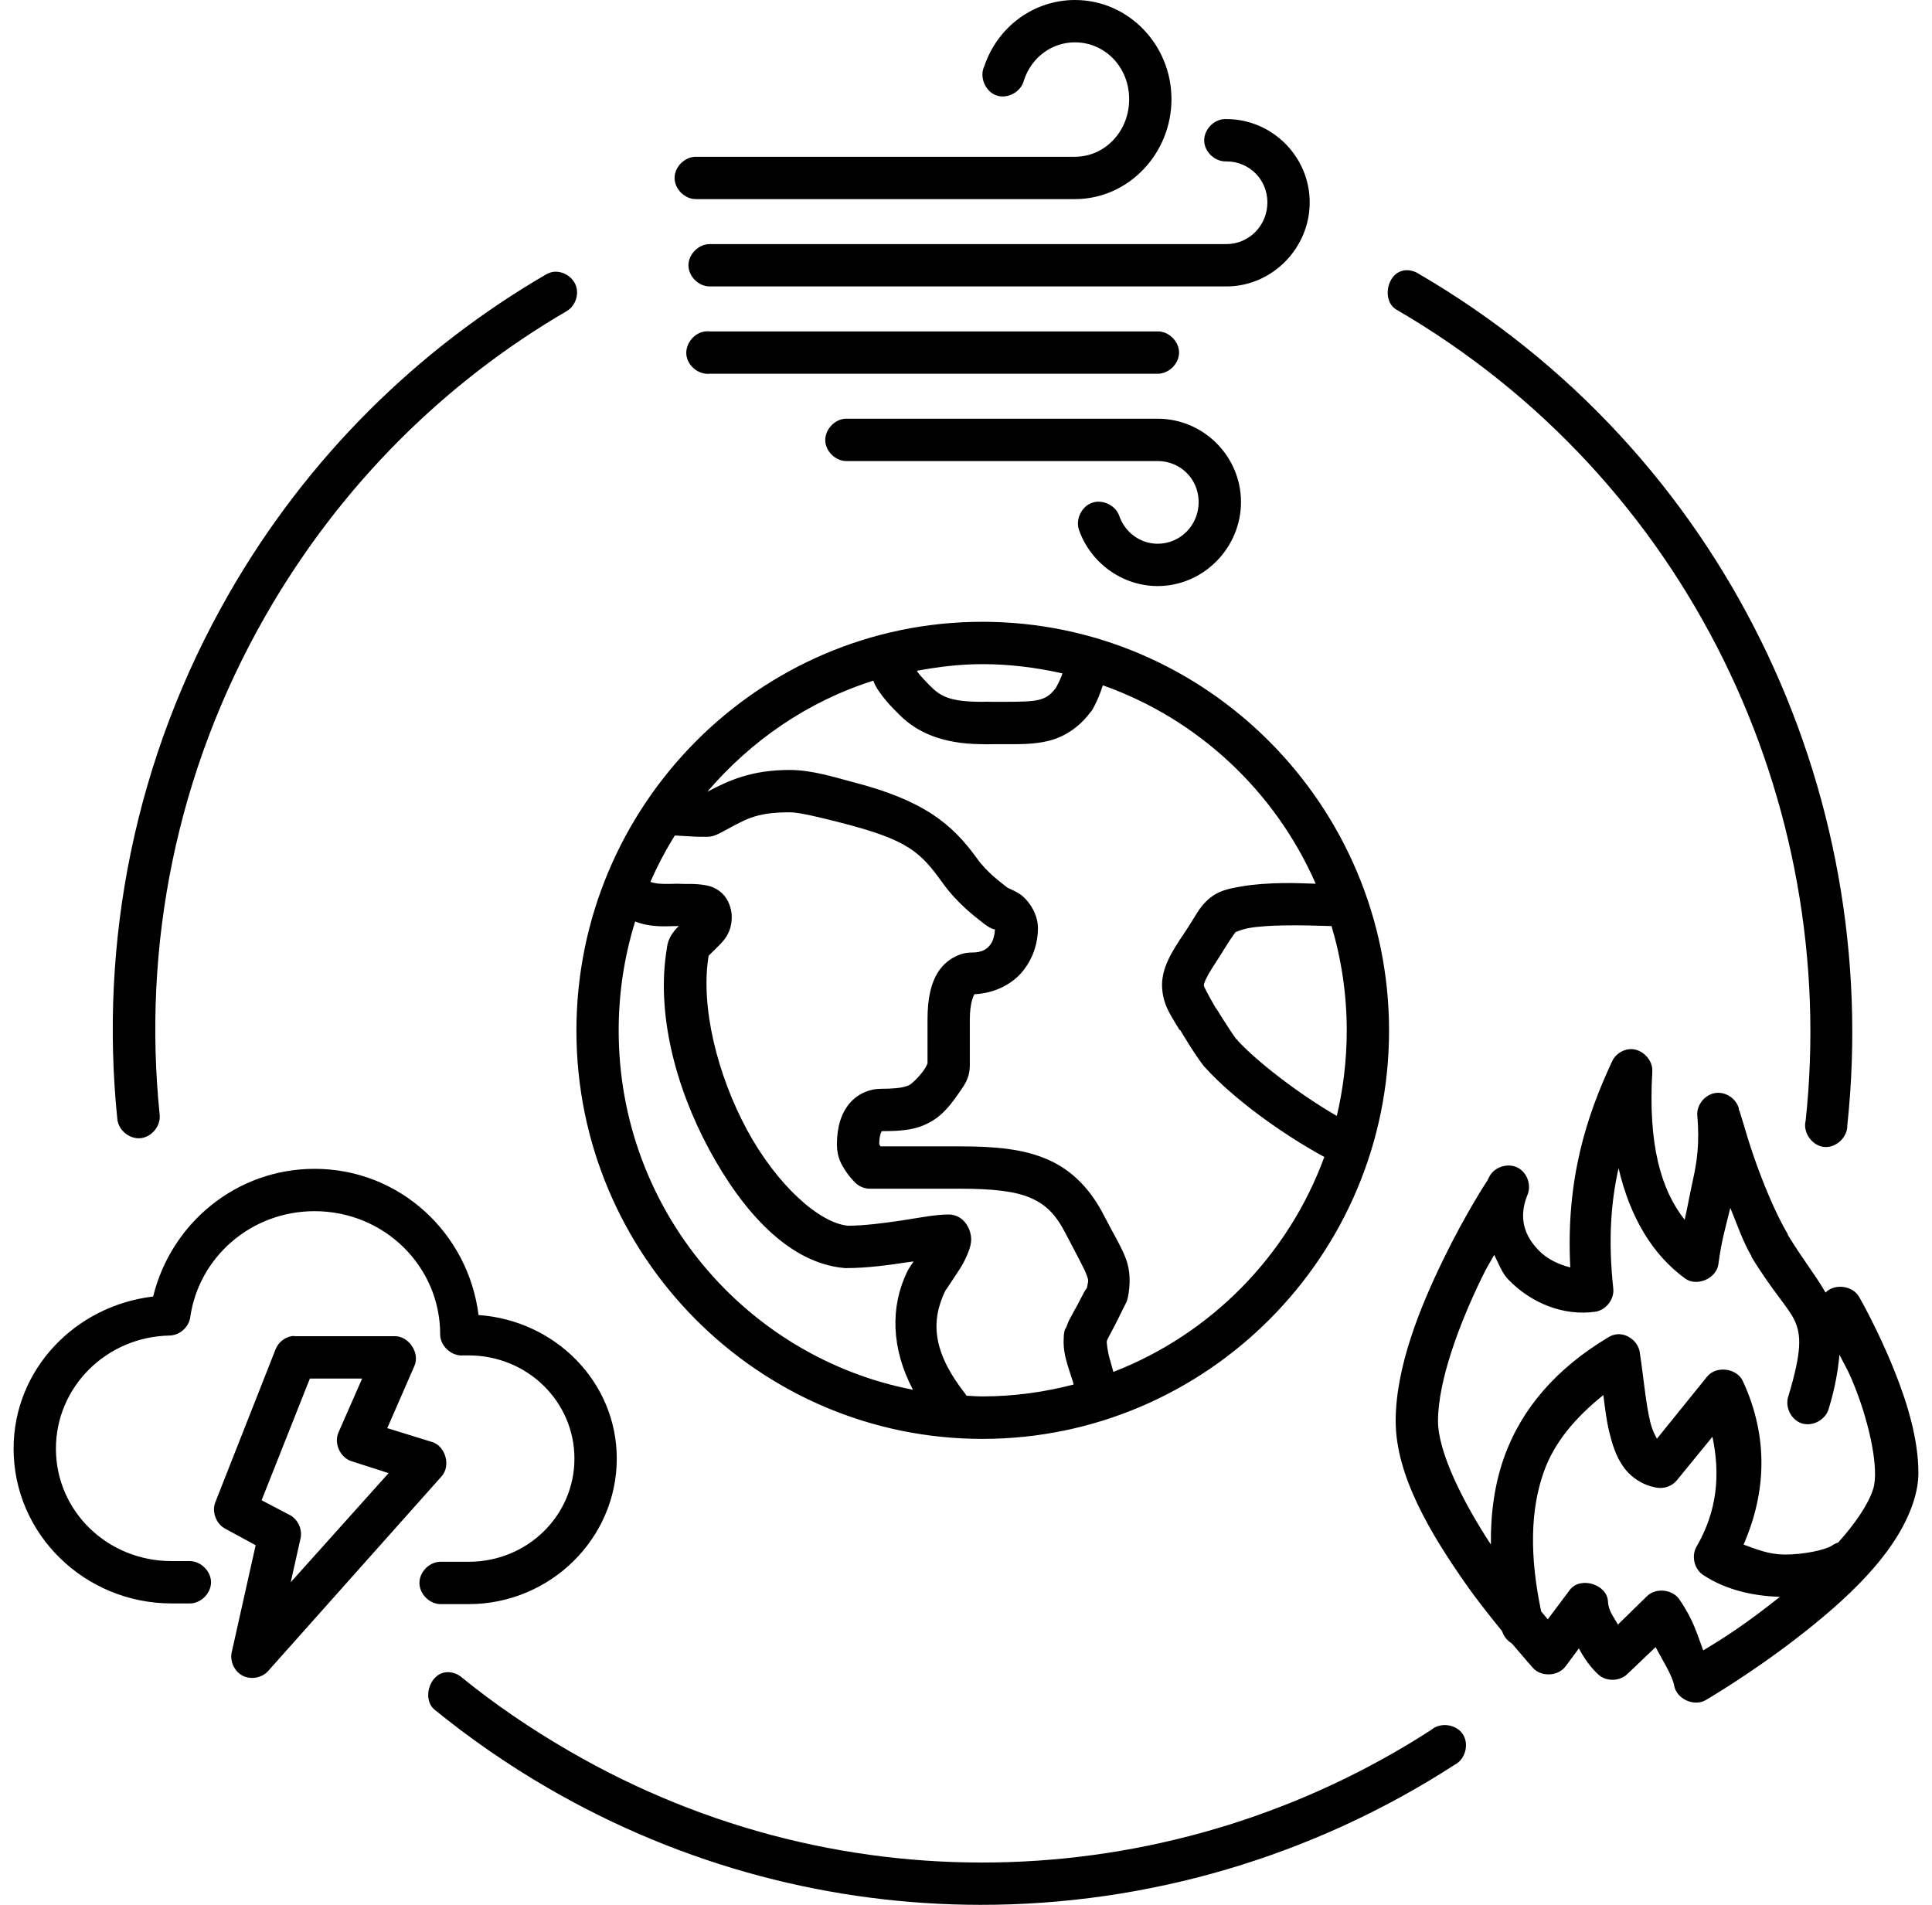 <svg width="71" height="70" viewBox="0 0 71 70" fill="none" xmlns="http://www.w3.org/2000/svg">
<path d="M39.503 0C37.99 0.003 36.665 0.978 36.173 2.431C35.982 2.823 36.204 3.361 36.617 3.507C37.03 3.652 37.537 3.37 37.632 2.941C37.92 2.087 38.67 1.556 39.503 1.556C40.597 1.556 41.496 2.455 41.496 3.646C41.496 4.837 40.597 5.761 39.503 5.761H25.58C25.17 5.755 24.79 6.129 24.79 6.539C24.79 6.949 25.167 7.323 25.58 7.317H39.503C41.471 7.317 43.051 5.643 43.051 3.646C43.051 1.647 41.472 0 39.503 0ZM44.996 4.376C44.589 4.394 44.236 4.783 44.254 5.19C44.273 5.597 44.662 5.95 45.069 5.931C45.904 5.931 46.576 6.591 46.576 7.438C46.576 8.286 45.904 8.97 45.069 8.97H26.09C25.68 8.964 25.3 9.338 25.3 9.748C25.3 10.158 25.677 10.532 26.09 10.526H45.069C46.749 10.526 48.131 9.122 48.131 7.438C48.131 5.755 46.752 4.376 45.069 4.376L44.996 4.376ZM51.582 9.942C50.962 10.049 50.774 11.051 51.315 11.377C62.066 17.618 67.608 29.508 66.357 41.182C66.247 41.61 66.584 42.099 67.025 42.148C67.466 42.197 67.9 41.795 67.888 41.352C69.2 29.082 63.385 16.593 52.093 10.036C51.941 9.948 51.755 9.911 51.582 9.939L51.582 9.942ZM20.329 9.991C20.235 10.006 20.144 10.039 20.062 10.088C15.38 12.814 11.312 16.77 8.42 21.808C4.932 27.882 3.647 34.642 4.313 41.136C4.358 41.543 4.768 41.872 5.175 41.826C5.582 41.78 5.911 41.373 5.868 40.966C5.233 34.783 6.46 28.372 9.781 22.586C12.537 17.791 16.386 14.017 20.84 11.425C21.141 11.239 21.283 10.832 21.165 10.501C21.046 10.167 20.679 9.945 20.329 9.991ZM25.919 12.179C25.512 12.221 25.181 12.634 25.224 13.042C25.269 13.449 25.679 13.78 26.09 13.734H42.541C42.951 13.74 43.33 13.367 43.33 12.957C43.33 12.546 42.954 12.172 42.541 12.179H26.09C26.032 12.172 25.977 12.172 25.919 12.179ZM31.072 15.387C30.665 15.406 30.309 15.794 30.328 16.202C30.346 16.609 30.735 16.964 31.145 16.943H42.544C43.379 16.943 44.05 17.602 44.05 18.45C44.05 19.298 43.379 19.982 42.544 19.982C41.906 19.982 41.346 19.569 41.134 18.961C41 18.572 40.526 18.341 40.137 18.475C39.749 18.608 39.518 19.082 39.651 19.471C40.08 20.693 41.249 21.537 42.544 21.537C44.224 21.537 45.606 20.134 45.606 18.45C45.606 16.767 44.227 15.387 42.544 15.387H31.145L31.072 15.387ZM36.103 22.85C27.87 22.85 21.183 29.605 21.183 37.876C21.183 46.147 27.873 52.877 36.103 52.877C44.336 52.877 51.047 46.147 51.047 37.876C51.047 29.605 44.333 22.85 36.103 22.85ZM36.103 24.406C37.112 24.406 38.099 24.534 39.044 24.746C39.001 24.886 38.928 25.05 38.801 25.281C38.588 25.558 38.427 25.655 38.169 25.719C37.898 25.785 37.498 25.788 36.954 25.791H36.516C36.349 25.791 36.121 25.782 36.176 25.791H36.103C34.879 25.791 34.557 25.582 34.159 25.184C34.04 25.062 33.858 24.877 33.721 24.698C33.706 24.679 33.709 24.667 33.697 24.649C34.478 24.506 35.28 24.406 36.103 24.406ZM32.093 25.014C32.19 25.278 32.342 25.466 32.482 25.646C32.7 25.928 32.944 26.156 33.065 26.278C33.679 26.895 34.611 27.335 36.054 27.347H36.103C36.258 27.359 36.358 27.347 36.516 27.347H36.954C37.479 27.347 37.984 27.359 38.534 27.226C39.084 27.092 39.652 26.743 40.065 26.18C40.083 26.165 40.098 26.15 40.113 26.132C40.317 25.785 40.441 25.466 40.527 25.184C44.029 26.42 46.864 29.082 48.352 32.476C47.979 32.467 47.562 32.443 47.137 32.452C46.627 32.461 46.104 32.492 45.63 32.574C45.156 32.656 44.722 32.725 44.318 33.133C44.309 33.142 44.303 33.148 44.293 33.157C44.069 33.391 43.944 33.628 43.783 33.886C43.622 34.145 43.443 34.409 43.37 34.518C42.905 35.217 42.65 35.77 42.714 36.39C42.777 37.01 43.066 37.362 43.346 37.849H43.37C43.37 37.849 43.868 38.699 44.245 39.185C44.26 39.204 44.275 39.219 44.293 39.234C45.25 40.295 46.985 41.601 48.668 42.516C47.341 46.144 44.497 49.028 40.915 50.416C40.873 50.264 40.833 50.112 40.794 49.978C40.696 49.653 40.678 49.407 40.672 49.298C40.684 49.273 40.681 49.255 40.696 49.225C40.763 49.091 40.863 48.9 40.964 48.714C41.064 48.529 41.146 48.344 41.231 48.179C41.273 48.097 41.319 48.009 41.352 47.937C41.386 47.864 41.413 47.845 41.45 47.669C41.544 47.213 41.544 46.703 41.377 46.259C41.21 45.816 40.945 45.393 40.55 44.63C40.067 43.695 39.396 43.002 38.509 42.613C37.622 42.224 36.58 42.127 35.276 42.127H32.36C32.351 42.102 32.323 42.072 32.311 42.054C32.311 42.035 32.308 42.029 32.311 42.029C32.317 41.677 32.402 41.574 32.408 41.568C32.919 41.568 33.326 41.543 33.672 41.446C34.031 41.346 34.335 41.166 34.547 40.984C34.806 40.762 35.027 40.474 35.228 40.182C35.428 39.89 35.641 39.635 35.641 39.137V37.459C35.641 36.876 35.769 36.599 35.811 36.536C36.589 36.499 37.239 36.138 37.61 35.66C38.002 35.156 38.144 34.597 38.144 34.105C38.144 33.533 37.743 33.002 37.415 32.816C37.251 32.722 37.102 32.658 37.026 32.622C36.786 32.431 36.276 32.066 35.908 31.552C34.991 30.276 33.937 29.404 31.315 28.733C30.716 28.578 29.851 28.295 29.03 28.295C27.59 28.295 26.776 28.687 25.992 29.097C27.599 27.219 29.687 25.773 32.093 25.014ZM29.03 29.851C29.398 29.851 30.273 30.073 30.926 30.24C33.378 30.869 33.825 31.31 34.645 32.452C35.176 33.194 35.845 33.695 36.054 33.862C36.401 34.142 36.504 34.142 36.565 34.154C36.553 34.333 36.51 34.564 36.395 34.713C36.267 34.877 36.115 35.005 35.69 35.005C35.277 35.005 34.791 35.251 34.499 35.685C34.21 36.12 34.086 36.688 34.086 37.46V39.088C34.08 39.076 34.049 39.186 33.964 39.307C33.849 39.474 33.673 39.669 33.527 39.793C33.411 39.891 33.375 39.9 33.235 39.939C33.095 39.979 32.831 40.012 32.36 40.012C32.008 40.012 31.567 40.155 31.242 40.523C30.917 40.89 30.756 41.419 30.756 42.054C30.756 42.543 30.935 42.811 31.072 43.026C31.209 43.242 31.364 43.391 31.364 43.391C31.503 43.567 31.722 43.677 31.947 43.683H35.277C36.489 43.683 37.315 43.777 37.877 44.023C38.436 44.269 38.795 44.619 39.165 45.336C39.569 46.12 39.831 46.585 39.919 46.819C40.007 47.053 40.007 47.022 39.943 47.329C39.925 47.365 39.879 47.411 39.846 47.475C39.773 47.618 39.679 47.797 39.579 47.985C39.478 48.174 39.369 48.356 39.287 48.52C39.244 48.602 39.223 48.687 39.19 48.763C39.156 48.839 39.117 48.821 39.093 49.104V49.128C39.053 49.654 39.199 50.049 39.311 50.416C39.363 50.583 39.424 50.741 39.457 50.878C38.385 51.158 37.264 51.316 36.103 51.316C35.906 51.316 35.714 51.3 35.52 51.291C35.505 51.267 35.489 51.243 35.471 51.218C34.247 49.654 34.21 48.532 34.742 47.426C34.727 47.457 35.031 47.007 35.277 46.624C35.398 46.433 35.502 46.235 35.593 45.992C35.638 45.87 35.69 45.728 35.69 45.53C35.69 45.333 35.599 45.026 35.374 44.825C35.234 44.701 35.049 44.631 34.864 44.631C34.377 44.631 33.818 44.746 33.138 44.85C32.472 44.95 31.756 45.041 31.169 45.044C30.124 44.956 28.547 43.552 27.451 41.519C26.363 39.502 25.734 36.989 26.041 35.126C26.084 35.074 26.181 34.989 26.284 34.883C26.5 34.658 26.892 34.367 26.892 33.692C26.892 33.428 26.782 33.063 26.551 32.841C26.32 32.619 26.087 32.556 25.895 32.525C25.512 32.461 25.221 32.495 24.923 32.477H24.85C24.47 32.489 24.212 32.486 24.072 32.452C24.003 32.437 23.951 32.431 23.902 32.404C24.163 31.814 24.461 31.243 24.802 30.702C24.926 30.711 25.057 30.72 25.215 30.726C25.409 30.735 25.607 30.757 25.798 30.75C25.989 30.741 26.111 30.799 26.479 30.605C27.39 30.125 27.715 29.851 29.03 29.851ZM23.343 33.862C23.477 33.92 23.62 33.956 23.756 33.983C24.112 34.056 24.458 34.044 24.826 34.032H24.899H24.947C24.908 34.078 24.868 34.102 24.826 34.154C24.71 34.297 24.558 34.488 24.51 34.81V34.834C24.1 37.232 24.838 39.979 26.065 42.248C27.296 44.527 28.997 46.429 31.048 46.6H31.121C31.874 46.6 32.679 46.487 33.381 46.381C33.472 46.366 33.487 46.369 33.575 46.357C33.49 46.484 33.408 46.588 33.332 46.746C32.716 48.031 32.749 49.55 33.551 51.072C27.387 49.875 22.736 44.424 22.736 37.87C22.736 36.469 22.948 35.129 23.343 33.859L23.343 33.862ZM47.159 34.008C47.839 33.993 48.45 34.02 48.933 34.032C49.297 35.254 49.492 36.533 49.492 37.873C49.492 38.949 49.364 40.006 49.127 41.009C47.708 40.188 46.193 39.009 45.481 38.237C45.478 38.228 45.485 38.219 45.481 38.213C45.472 38.204 45.442 38.198 45.433 38.189C45.187 37.855 44.728 37.107 44.704 37.071C44.692 37.052 44.689 37.062 44.679 37.046C44.388 36.539 44.248 36.272 44.242 36.22C44.236 36.168 44.275 35.98 44.679 35.369C44.801 35.184 44.944 34.95 45.093 34.713C45.235 34.482 45.4 34.266 45.409 34.251C45.454 34.239 45.636 34.151 45.895 34.105C46.238 34.044 46.694 34.017 47.159 34.008ZM59.894 38.554C59.615 38.575 59.35 38.757 59.238 39.015C58.311 41.006 57.54 43.327 57.707 46.575C57.281 46.466 56.862 46.278 56.54 45.943C56.036 45.418 55.79 44.777 56.127 43.926C56.291 43.564 56.127 43.087 55.772 42.908C55.419 42.729 54.936 42.874 54.742 43.221L54.669 43.367C54.596 43.482 53.854 44.612 53.04 46.284C52.187 48.037 51.293 50.231 51.29 52.215C51.287 54.239 52.6 56.393 53.842 58.171C54.319 58.854 54.793 59.438 55.203 59.945C55.258 60.124 55.383 60.285 55.544 60.383C55.55 60.392 55.562 60.401 55.568 60.407C55.577 60.416 55.583 60.422 55.592 60.431C56.042 60.963 56.346 61.306 56.346 61.306C56.658 61.635 57.266 61.598 57.536 61.233L58.023 60.577C58.226 60.957 58.472 61.297 58.752 61.55C59.04 61.799 59.52 61.789 59.797 61.525L60.842 60.529C61.097 61.015 61.453 61.559 61.523 61.938C61.608 62.434 62.258 62.731 62.689 62.473C62.689 62.473 64.299 61.537 66.043 60.188C67.784 58.839 69.695 57.131 70.321 55.181C70.43 54.84 70.5 54.482 70.5 54.132C70.5 52.871 70.084 51.537 69.616 50.367C69.017 48.867 68.328 47.669 68.328 47.669C68.097 47.244 67.425 47.153 67.088 47.499C66.706 46.84 66.268 46.305 65.703 45.384C65.7 45.375 65.706 45.366 65.703 45.36C65.235 44.567 64.767 43.421 64.439 42.467C64.275 41.987 64.144 41.546 64.05 41.227C64.005 41.066 63.953 40.929 63.929 40.838C63.917 40.79 63.91 40.817 63.904 40.79C63.898 40.766 63.895 40.674 63.904 40.741C63.81 40.377 63.424 40.115 63.054 40.164C62.683 40.212 62.373 40.562 62.373 40.936V40.96C62.464 42.011 62.37 42.668 62.203 43.415C62.118 43.789 62.015 44.369 61.911 44.825C61.03 43.713 60.566 42.045 60.721 39.38C60.748 38.939 60.335 38.526 59.894 38.554ZM59.481 42.929C59.903 44.734 60.724 46.108 61.936 46.989C62.37 47.293 63.081 46.98 63.151 46.454C63.257 45.606 63.437 45.014 63.588 44.388C63.841 44.998 64.047 45.624 64.366 46.162V46.187C65.147 47.472 65.758 48.074 65.97 48.569C66.183 49.064 66.225 49.635 65.727 51.291C65.578 51.686 65.818 52.185 66.222 52.309C66.626 52.434 67.106 52.163 67.21 51.753C67.447 50.966 67.547 50.346 67.599 49.784C67.82 50.231 67.899 50.304 68.158 50.951C68.711 52.337 69.063 54.014 68.838 54.719C68.653 55.296 68.173 55.995 67.55 56.688C67.462 56.712 67.38 56.755 67.307 56.809C67.064 56.952 66.304 57.138 65.533 57.126C64.995 57.116 64.533 56.931 64.075 56.761C64.892 54.892 65.016 52.844 64.05 50.757C63.831 50.276 63.072 50.176 62.738 50.586L60.891 52.871C60.812 52.729 60.718 52.546 60.648 52.264C60.48 51.583 60.401 50.608 60.259 49.687C60.198 49.304 59.818 49.003 59.432 49.031C59.311 49.043 59.195 49.085 59.092 49.152C57.212 50.279 55.92 51.747 55.276 53.552C54.927 54.533 54.775 55.615 54.79 56.761C53.751 55.178 52.843 53.349 52.846 52.215C52.849 50.723 53.642 48.623 54.45 46.964C54.687 46.478 54.696 46.505 54.912 46.114C55.073 46.426 55.188 46.77 55.422 47.013C56.261 47.888 57.458 48.371 58.63 48.204C59.022 48.143 59.329 47.745 59.287 47.353C59.095 45.572 59.202 44.175 59.481 42.929ZM11.559 42.953C8.694 42.953 6.288 44.947 5.628 47.645C2.76 47.985 0.5 50.325 0.5 53.236C0.5 56.387 3.119 58.924 6.309 58.924H6.965C7.375 58.933 7.755 58.556 7.755 58.146C7.755 57.736 7.375 57.362 6.965 57.368H6.309C3.942 57.368 2.055 55.527 2.055 53.236C2.055 50.975 3.903 49.122 6.236 49.079C6.597 49.07 6.932 48.781 6.989 48.423C7.299 46.193 9.237 44.509 11.559 44.509C14.129 44.509 16.176 46.542 16.176 49.031V49.055C16.189 49.48 16.605 49.848 17.027 49.809H17.222C19.385 49.809 21.11 51.51 21.11 53.601C21.11 55.694 19.385 57.393 17.222 57.393H16.201C15.791 57.384 15.414 57.76 15.414 58.171C15.414 58.581 15.791 58.955 16.201 58.949H17.222C20.208 58.949 22.666 56.551 22.666 53.601C22.666 50.778 20.396 48.52 17.586 48.326C17.212 45.324 14.697 42.953 11.559 42.953ZM10.708 49.103C10.447 49.152 10.219 49.343 10.125 49.59L7.913 55.205C7.776 55.557 7.94 56.001 8.277 56.177L9.395 56.785L8.52 60.699C8.435 61.033 8.606 61.416 8.912 61.577C9.216 61.738 9.629 61.662 9.857 61.404L16.225 54.257C16.574 53.874 16.38 53.151 15.885 52.993L14.232 52.482L15.229 50.197C15.441 49.72 15.022 49.091 14.499 49.103H10.854C10.805 49.094 10.757 49.094 10.708 49.103ZM11.388 50.659H13.309L12.434 52.653C12.267 53.051 12.507 53.57 12.92 53.698L14.281 54.135L10.684 58.146L11.048 56.518C11.115 56.186 10.939 55.819 10.635 55.667L9.614 55.132L11.388 50.659ZM58.922 51.267C58.983 51.732 59.031 52.182 59.141 52.628C59.25 53.072 59.381 53.509 59.651 53.892C59.918 54.275 60.362 54.588 60.891 54.67C61.158 54.716 61.447 54.612 61.62 54.403L62.932 52.798C63.224 54.205 63.108 55.518 62.349 56.834C62.148 57.174 62.261 57.663 62.592 57.879C63.437 58.438 64.454 58.654 65.411 58.681C65.299 58.772 65.183 58.863 65.071 58.949C63.786 59.945 63.066 60.361 62.592 60.65C62.373 60.073 62.249 59.553 61.717 58.778C61.465 58.402 60.851 58.338 60.526 58.657L59.457 59.702C59.305 59.413 59.113 59.219 59.092 58.851C59.059 58.21 58.056 57.916 57.682 58.438L56.88 59.508C56.811 59.429 56.716 59.307 56.637 59.216C56.206 57.174 56.239 55.475 56.735 54.087C57.123 52.99 57.907 52.084 58.922 51.267ZM16.395 61.453C15.778 61.507 15.496 62.455 15.982 62.838C17.264 63.88 18.664 64.853 20.138 65.707C25.145 68.611 30.616 69.994 36.018 70C42.182 70.009 48.255 68.219 53.453 64.856C53.848 64.661 54 64.096 53.757 63.728C53.514 63.361 52.937 63.279 52.603 63.567C43.321 69.572 31.114 70.267 20.913 64.345C19.509 63.531 18.197 62.641 16.975 61.647C16.817 61.507 16.602 61.434 16.392 61.452L16.395 61.453Z" fill="black"/>
</svg>
